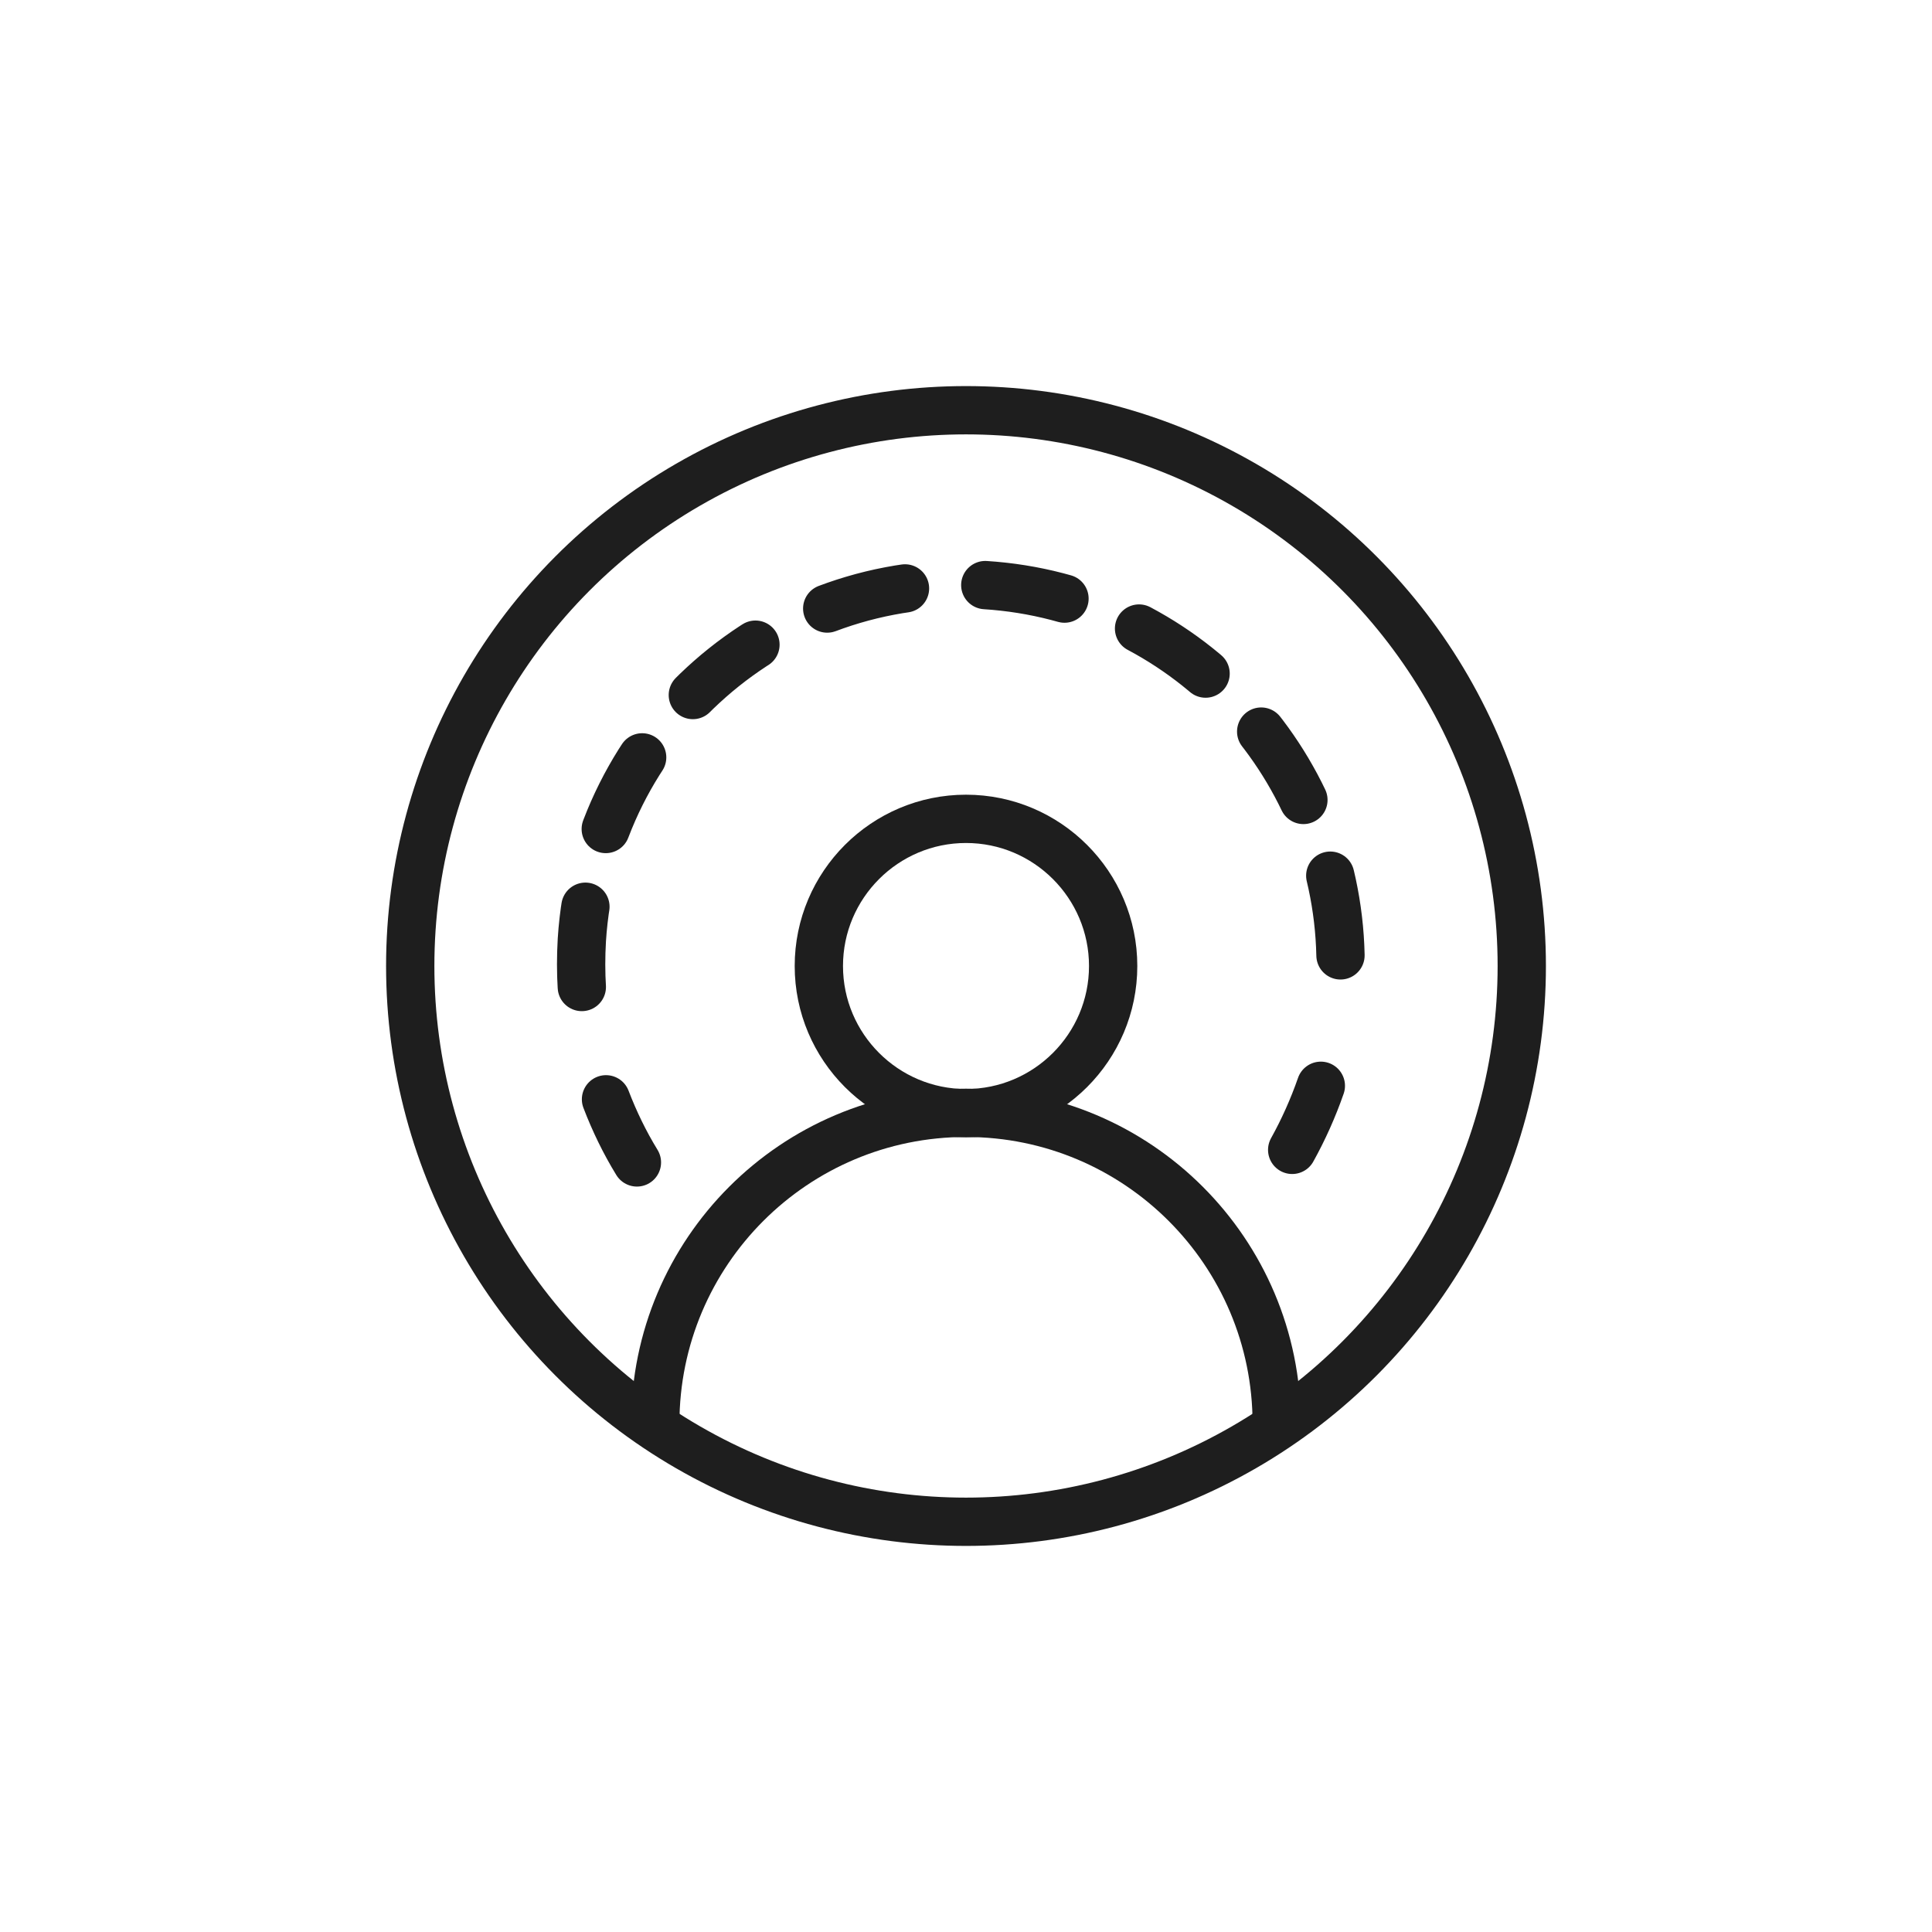 <svg viewBox="0 0 60 60" xmlns="http://www.w3.org/2000/svg"><g fill="none" stroke="#1e1e1e" stroke-linecap="round" stroke-linejoin="round" stroke-width="1.5"><path d="m34.57 30c0 2.52-2.05 4.57-4.57 4.57s-4.57-2.05-4.57-4.57 2.05-4.57 4.57-4.57 4.57 2.05 4.57 4.57z"/><circle cx="30" cy="30" r="17.26"/><path d="m40.13 35.71c.35-.63.65-1.3.89-1.99"/><path d="m41.63 29.67c-.13-6.06-4.88-11.11-11.04-11.5-6.5-.41-12.11 4.52-12.52 11.02-.06 1.02 0 2.02.19 2.98" stroke-dasharray="2.5 2.5"/><path d="m18.82 34.14c.26.68.58 1.34.96 1.96"/><path d="m39.65 44.21c0-5.33-4.32-9.65-9.65-9.65s-9.65 4.32-9.65 9.65"/></g></svg>